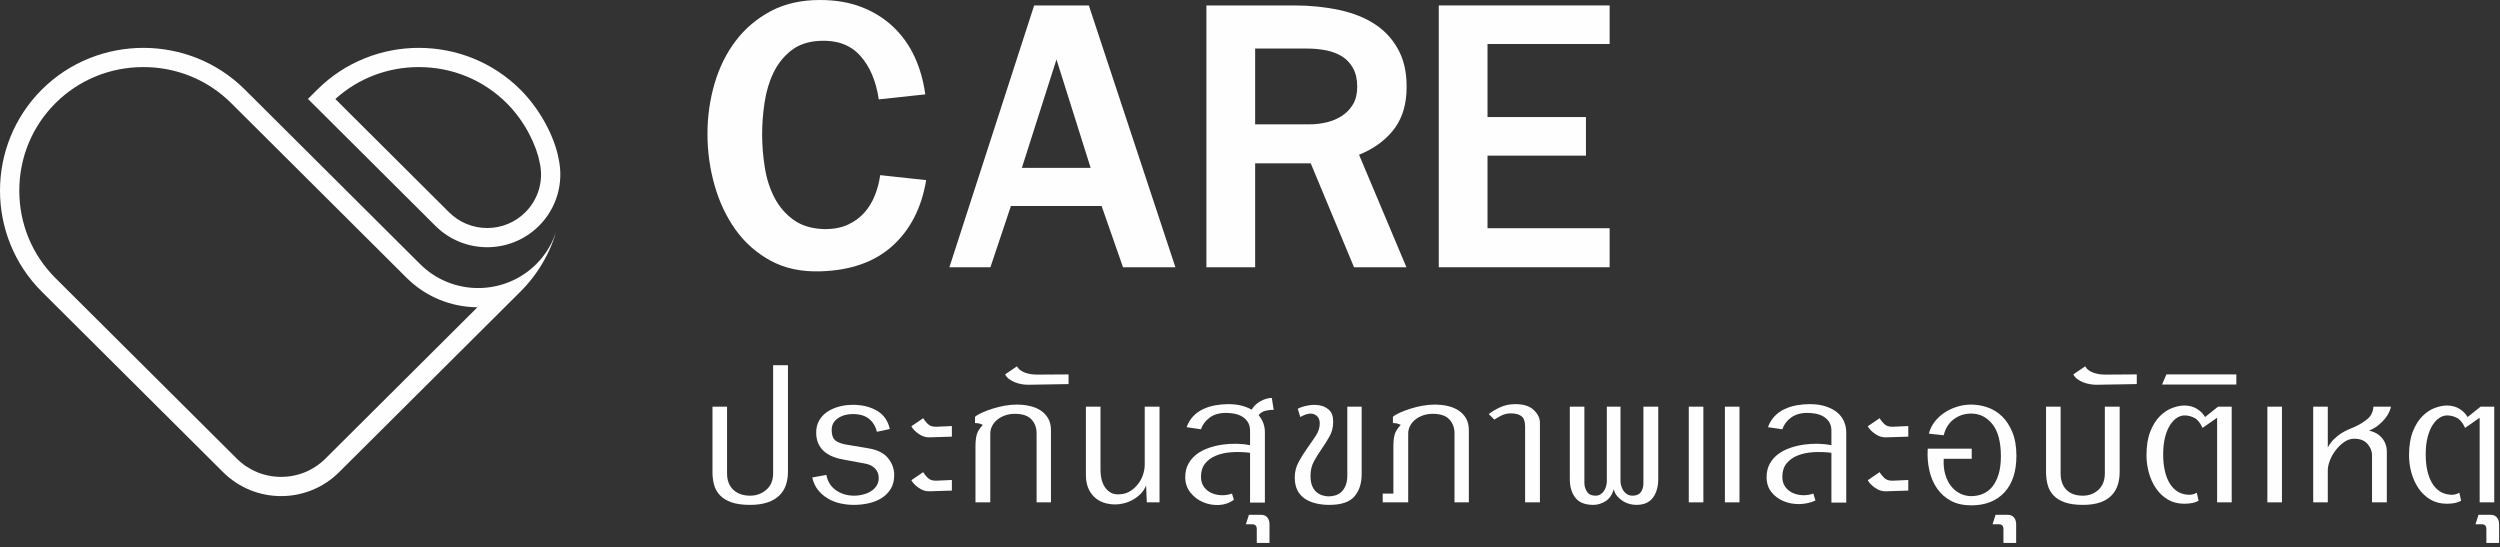 <?xml version="1.0" encoding="UTF-8"?>
<svg width="306px" height="67px" viewBox="0 0 306 67" version="1.1" xmlns="http://www.w3.org/2000/svg" xmlns:xlink="http://www.w3.org/1999/xlink">
    <rect x="0" y="0" width="306" height="67" fill="#333333" stroke="none"/>
    <title>Group 17</title>
    <g id="Homepage" stroke="none" stroke-width="1" fill="none" fill-rule="evenodd">
        <g id="VRY-Homepage-V4" transform="translate(-947, -4417)" fill="#FEFEFE">
            <g id="Group-17" transform="translate(947, 4417)">
                <path d="M113.363,22.048 C112.805,25.417 111.44,28.093 109.266,30.072 C107.088,32.054 104.141,33.099 100.426,33.211 C98.082,33.285 96.046,32.849 94.317,31.905 C92.589,30.961 91.157,29.693 90.022,28.102 C88.888,26.51 88.035,24.696 87.458,22.659 C86.881,20.622 86.594,18.53 86.594,16.383 C86.594,14.272 86.881,12.228 87.458,10.247 C88.035,8.267 88.9,6.517 90.05,5 C91.204,3.482 92.636,2.269 94.346,1.362 C96.055,0.455 98.064,-1.17697848e-12 100.368,-1.17697848e-12 C102.266,-1.17697848e-12 103.956,0.287 105.444,0.861 C106.931,1.436 108.223,2.241 109.321,3.277 C110.416,4.313 111.29,5.534 111.941,6.942 C112.591,8.35 113.029,9.886 113.253,11.551 L107.563,12.162 C107.229,9.904 106.465,8.118 105.275,6.804 C104.085,5.489 102.432,4.887 100.313,5 C98.899,5.073 97.739,5.47 96.828,6.193 C95.915,6.915 95.2,7.813 94.681,8.885 C94.16,9.959 93.798,11.163 93.592,12.495 C93.387,13.829 93.285,15.143 93.285,16.438 C93.285,17.809 93.397,19.18 93.62,20.549 C93.844,21.92 94.243,23.15 94.819,24.242 C95.395,25.334 96.175,26.233 97.163,26.935 C98.147,27.638 99.42,28.01 100.981,28.047 C102.061,28.047 102.999,27.861 103.799,27.491 C104.598,27.121 105.266,26.629 105.805,26.019 C106.346,25.408 106.772,24.705 107.088,23.908 C107.404,23.112 107.618,22.29 107.732,21.437 L113.363,22.048 Z" id="Fill-49"></path>
                <path d="M129.313,7.275 L125.076,20.549 L133.496,20.549 L129.313,7.275 Z M137.457,32.711 L134.836,25.213 L123.737,25.213 L121.227,32.711 L116.207,32.711 L126.58,0.666 L133.273,0.666 L143.869,32.711 L137.457,32.711 Z" id="Fill-51"></path>
                <path d="M166.123,10.607 C166.123,9.719 165.956,8.97 165.623,8.359 C165.286,7.748 164.84,7.266 164.282,6.915 C163.724,6.563 163.073,6.313 162.331,6.163 C161.586,6.017 160.807,5.943 159.988,5.943 L153.63,5.943 L153.63,15.216 L160.323,15.216 C161.028,15.216 161.727,15.133 162.414,14.966 C163.101,14.801 163.724,14.532 164.282,14.162 C164.84,13.792 165.286,13.319 165.623,12.745 C165.956,12.171 166.123,11.459 166.123,10.607 L166.123,10.607 Z M165.733,32.711 L160.436,19.993 L153.63,19.993 L153.63,32.711 L147.664,32.711 L147.664,0.666 L158.427,0.666 C160.36,0.666 162.19,0.852 163.92,1.222 C165.65,1.591 167.135,2.193 168.383,3.026 C169.628,3.861 170.594,4.963 171.281,6.331 C171.969,7.702 172.257,9.385 172.147,11.386 C172.036,13.273 171.457,14.838 170.417,16.078 C169.376,17.318 168.018,18.27 166.347,18.939 L172.147,32.711 L165.733,32.711 Z" id="Fill-53"></path>
                <polygon id="Fill-55" points="176.106 32.711 176.106 0.666 197.018 0.666 197.018 5.387 182.072 5.387 182.072 14.328 194.12 14.328 194.12 19.049 182.072 19.049 182.072 27.934 197.018 27.934 197.018 32.711"></polygon>
                <path d="M96.445,57.763 C96.445,58.328 96.365,58.854 96.203,59.343 C96.044,59.832 95.779,60.259 95.41,60.626 C95.04,60.994 94.561,61.282 93.966,61.488 C93.369,61.694 92.646,61.798 91.796,61.798 C90.889,61.798 90.14,61.694 89.546,61.488 C88.95,61.282 88.478,60.994 88.127,60.626 C87.778,60.259 87.536,59.832 87.405,59.343 C87.271,58.854 87.207,58.328 87.207,57.763 L87.207,49.776 L88.991,49.776 L88.991,57.933 C88.991,58.799 89.247,59.469 89.757,59.949 C90.267,60.429 90.956,60.671 91.826,60.671 C92.58,60.671 93.237,60.429 93.795,59.949 C94.351,59.469 94.63,58.799 94.63,57.933 L94.63,44.698 L96.445,44.698 L96.445,57.763 Z" id="Fill-57"></path>
                <path d="M109.452,58.13 C109.452,58.808 109.309,59.377 109.028,59.836 C108.744,60.298 108.371,60.675 107.907,60.966 C107.443,61.258 106.916,61.469 106.32,61.6 C105.726,61.731 105.126,61.798 104.521,61.798 C103.955,61.798 103.396,61.735 102.849,61.614 C102.301,61.492 101.795,61.295 101.333,61.021 C100.871,60.751 100.469,60.402 100.129,59.979 C99.789,59.554 99.552,59.042 99.42,58.44 L101.148,58.13 C101.299,58.939 101.692,59.564 102.324,60.007 C102.958,60.447 103.698,60.671 104.549,60.671 C104.927,60.671 105.296,60.623 105.653,60.528 C106.014,60.434 106.334,60.298 106.618,60.119 C106.901,59.94 107.128,59.715 107.298,59.441 C107.469,59.169 107.555,58.854 107.555,58.496 C107.555,58.045 107.407,57.665 107.114,57.354 C106.82,57.044 106.419,56.842 105.91,56.747 L103.331,56.268 C102.859,56.192 102.414,56.075 101.998,55.914 C101.584,55.755 101.219,55.542 100.908,55.281 C100.596,55.016 100.35,54.693 100.172,54.306 C99.992,53.921 99.902,53.464 99.902,52.938 C99.902,52.392 100.02,51.907 100.255,51.484 C100.492,51.062 100.818,50.708 101.233,50.425 C101.648,50.143 102.126,49.927 102.665,49.776 C103.202,49.626 103.784,49.551 104.408,49.551 C105.541,49.551 106.519,49.792 107.34,50.272 C108.163,50.75 108.687,51.498 108.913,52.513 L107.326,52.853 C107.176,52.194 106.86,51.668 106.378,51.273 C105.896,50.878 105.229,50.68 104.379,50.68 C103.661,50.68 103.053,50.855 102.552,51.202 C102.051,51.551 101.8,52.015 101.8,52.599 C101.8,53.294 101.98,53.756 102.34,53.98 C102.697,54.208 103.142,54.357 103.671,54.433 L106.362,54.886 C107.439,55.074 108.223,55.478 108.714,56.098 C109.205,56.718 109.452,57.395 109.452,58.13" id="Fill-59"></path>
                <path d="M113.788,60.133 C113.315,60.151 112.868,60.011 112.443,59.71 C112.017,59.409 111.719,59.099 111.549,58.777 L112.995,57.791 C113.126,58.018 113.315,58.252 113.562,58.496 C113.806,58.741 114.166,58.853 114.639,58.835 L116.509,58.75 L116.509,60.048 L113.788,60.133 Z M113.788,53.53 C113.315,53.549 112.868,53.409 112.443,53.106 C112.017,52.807 111.719,52.495 111.549,52.176 L112.995,51.188 C113.126,51.414 113.315,51.65 113.562,51.893 C113.806,52.139 114.166,52.252 114.639,52.233 L116.509,52.149 L116.509,53.446 L113.788,53.53 Z" id="Fill-61"></path>
                <path d="M126.88,61.488 L126.88,53.051 C126.88,52.355 126.668,51.781 126.243,51.328 C125.817,50.878 125.141,50.651 124.217,50.651 C123.781,50.651 123.379,50.717 123.013,50.848 C122.644,50.981 122.328,51.156 122.063,51.372 C121.797,51.587 121.59,51.843 121.44,52.134 C121.288,52.426 121.211,52.741 121.211,53.078 L121.211,61.488 L119.398,61.488 L119.398,54.658 C119.398,54.057 119.45,53.567 119.556,53.191 C119.657,52.816 119.908,52.422 120.305,52.006 C120.269,51.987 120.22,51.969 120.165,51.951 C120.107,51.932 120.061,51.912 120.021,51.893 C119.853,51.817 119.625,51.781 119.341,51.781 L119.341,51.018 C119.53,50.848 119.814,50.68 120.192,50.511 C120.57,50.341 120.995,50.182 121.467,50.03 C121.94,49.881 122.431,49.757 122.941,49.663 C123.45,49.569 123.951,49.523 124.443,49.523 C125.01,49.523 125.543,49.578 126.046,49.693 C126.544,49.806 126.989,49.989 127.376,50.242 C127.763,50.497 128.07,50.82 128.296,51.215 C128.524,51.61 128.637,52.091 128.637,52.655 L128.637,61.488 L126.88,61.488 Z" id="Fill-63"></path>
                <path d="M125.833,47.095 C125.605,47.095 125.351,47.073 125.068,47.025 C124.784,46.978 124.51,46.903 124.244,46.8 C123.981,46.696 123.739,46.565 123.522,46.404 C123.305,46.246 123.14,46.051 123.027,45.826 L124.472,44.839 C124.643,45.157 124.95,45.408 125.393,45.587 C125.838,45.766 126.361,45.853 126.965,45.853 L130.792,45.826 L130.792,47.011 L125.833,47.095 Z" id="Fill-65"></path>
                <path d="M140.369,61.488 L140.284,59.428 C140.114,59.841 139.876,60.194 139.576,60.486 C139.271,60.778 138.946,61.017 138.598,61.205 C138.248,61.394 137.892,61.529 137.535,61.614 C137.175,61.699 136.845,61.742 136.543,61.742 C135.408,61.742 134.521,61.417 133.879,60.769 C133.236,60.119 132.915,59.249 132.915,58.157 L132.915,49.776 L134.701,49.776 L134.701,57.566 C134.701,57.923 134.742,58.284 134.827,58.652 C134.912,59.019 135.049,59.342 135.238,59.625 C135.427,59.908 135.669,60.132 135.962,60.303 C136.255,60.472 136.617,60.537 137.053,60.5 C137.544,60.482 137.978,60.349 138.356,60.105 C138.734,59.862 139.055,59.563 139.32,59.216 C139.585,58.867 139.783,58.487 139.915,58.073 C140.046,57.659 140.114,57.264 140.114,56.888 L140.114,49.776 L141.926,49.776 L141.926,61.488 L140.369,61.488 Z" id="Fill-67"></path>
                <path d="M155.899,50.173 C155.615,50.152 155.288,50.187 154.921,50.271 C154.552,50.354 154.264,50.538 154.057,50.82 C154.566,51.423 154.822,52.118 154.822,52.908 L154.822,61.516 L153.007,61.516 L153.007,55.42 C152.232,55.327 151.488,55.303 150.77,55.349 C150.05,55.398 149.414,55.533 148.856,55.76 C148.298,55.986 147.85,56.309 147.509,56.731 C147.17,57.156 146.999,57.697 146.999,58.356 C146.999,58.844 147.117,59.253 147.355,59.584 C147.59,59.912 147.892,60.16 148.261,60.331 C148.63,60.5 149.036,60.595 149.478,60.613 C149.924,60.631 150.362,60.567 150.798,60.415 L151.024,61.178 C150.475,61.573 149.862,61.784 149.181,61.812 C148.503,61.842 147.855,61.722 147.241,61.46 C146.626,61.196 146.112,60.801 145.697,60.275 C145.281,59.747 145.074,59.127 145.074,58.413 C145.074,57.772 145.205,57.216 145.47,56.748 C145.733,56.277 146.084,55.882 146.517,55.563 C146.953,55.241 147.454,54.989 148.021,54.801 C148.586,54.612 149.162,54.482 149.749,54.406 C150.334,54.33 150.911,54.302 151.478,54.321 C152.045,54.339 152.555,54.396 153.007,54.49 L153.007,52.71 C153.007,52.297 152.917,51.951 152.739,51.668 C152.56,51.386 152.327,51.161 152.045,50.991 C151.762,50.82 151.443,50.704 151.095,50.637 C150.745,50.573 150.401,50.538 150.059,50.538 C149.248,50.538 148.581,50.731 148.063,51.116 C147.543,51.503 147.189,51.979 146.999,52.543 L145.242,52.288 C145.431,51.762 145.701,51.315 146.051,50.947 C146.4,50.582 146.805,50.29 147.269,50.075 C147.733,49.856 148.229,49.702 148.757,49.608 C149.285,49.514 149.815,49.466 150.344,49.466 C150.947,49.466 151.488,49.528 151.96,49.65 C152.431,49.773 152.848,49.937 153.205,50.143 C153.452,49.712 153.817,49.362 154.296,49.101 C154.778,48.837 155.237,48.706 155.671,48.706 L155.899,50.173 Z" id="Fill-69"></path>
                <path d="M153.83,66.455 L153.83,64.76 C153.83,64.365 153.641,64.168 153.263,64.168 L152.497,64.168 L152.866,63.013 L154.368,63.013 C154.689,63.013 154.94,63.12 155.12,63.337 C155.3,63.552 155.387,63.839 155.387,64.198 L155.387,66.455 L153.83,66.455 Z" id="Fill-71"></path>
                <path d="M166.667,58.045 C166.667,59.173 166.369,60.083 165.775,60.769 C165.179,61.456 164.156,61.798 162.7,61.798 C162.096,61.798 161.533,61.731 161.014,61.6 C160.493,61.469 160.046,61.272 159.668,61.008 C159.289,60.744 158.997,60.402 158.788,59.979 C158.581,59.554 158.478,59.042 158.478,58.44 C158.478,57.763 158.639,57.129 158.959,56.534 C159.28,55.942 159.631,55.384 160.008,54.855 C160.385,54.33 160.735,53.822 161.056,53.333 C161.376,52.844 161.538,52.346 161.538,51.838 C161.538,51.292 161.321,50.919 160.887,50.722 C160.452,50.524 159.875,50.632 159.157,51.045 L158.846,50.031 C159.167,49.86 159.573,49.729 160.064,49.636 C160.556,49.541 161.033,49.532 161.496,49.608 C161.957,49.684 162.355,49.875 162.686,50.187 C163.016,50.497 163.182,50.973 163.182,51.611 C163.182,52.288 163.034,52.885 162.741,53.402 C162.449,53.92 162.133,54.424 161.794,54.913 C161.453,55.402 161.137,55.91 160.844,56.435 C160.551,56.964 160.405,57.565 160.405,58.243 C160.405,58.75 160.475,59.168 160.617,59.499 C160.758,59.827 160.943,60.083 161.169,60.259 C161.397,60.438 161.637,60.566 161.893,60.64 C162.147,60.716 162.389,60.755 162.615,60.755 C162.88,60.755 163.147,60.716 163.422,60.64 C163.696,60.566 163.943,60.429 164.16,60.232 C164.376,60.035 164.557,59.773 164.697,59.442 C164.84,59.113 164.91,58.705 164.91,58.215 L164.91,49.776 L166.667,49.776 L166.667,58.045 Z" id="Fill-73"></path>
                <path d="M178.032,61.488 L178.032,53.051 C178.032,52.355 177.817,51.781 177.393,51.328 C176.969,50.878 176.293,50.651 175.369,50.651 C174.932,50.651 174.531,50.717 174.162,50.848 C173.795,50.981 173.477,51.156 173.214,51.372 C172.949,51.587 172.741,51.843 172.589,52.134 C172.439,52.426 172.363,52.741 172.363,53.078 L172.363,61.488 L169.245,61.488 L169.245,60.415 L170.55,60.415 L170.55,54.658 C170.55,54.057 170.602,53.567 170.705,53.191 C170.809,52.816 171.06,52.422 171.457,52.006 C171.418,51.987 171.371,51.969 171.314,51.951 C171.259,51.932 171.211,51.912 171.173,51.893 C171.002,51.817 170.776,51.781 170.493,51.781 L170.493,51.018 C170.682,50.848 170.966,50.68 171.343,50.511 C171.72,50.341 172.146,50.182 172.619,50.03 C173.09,49.881 173.581,49.757 174.093,49.663 C174.602,49.569 175.103,49.523 175.594,49.523 C176.161,49.523 176.694,49.578 177.195,49.693 C177.695,49.806 178.14,49.989 178.527,50.242 C178.913,50.497 179.222,50.82 179.448,51.215 C179.674,51.61 179.787,52.091 179.787,52.655 L179.787,61.488 L178.032,61.488 Z" id="Fill-75"></path>
                <path d="M186.673,61.488 L186.673,52.176 C186.673,51.592 186.527,51.184 186.236,50.947 C185.942,50.713 185.501,50.596 184.916,50.596 C184.482,50.596 184.081,50.694 183.712,50.892 C183.343,51.089 183.076,51.243 182.905,51.358 L182.224,50.68 C182.582,50.398 183.041,50.125 183.599,49.861 C184.155,49.599 184.784,49.466 185.483,49.466 C186.484,49.466 187.236,49.707 187.736,50.187 C188.237,50.666 188.488,51.188 188.488,51.753 L188.488,61.488 L186.673,61.488 Z" id="Fill-77"></path>
                <path d="M202.969,58.61 C202.969,59.568 202.752,60.339 202.316,60.922 C201.882,61.506 201.202,61.798 200.275,61.798 C200.049,61.798 199.795,61.765 199.512,61.699 C199.228,61.632 198.954,61.52 198.689,61.362 C198.426,61.201 198.183,60.998 197.967,60.755 C197.75,60.509 197.602,60.218 197.528,59.881 C197.318,60.576 196.975,61.07 196.492,61.362 C196.011,61.654 195.524,61.798 195.033,61.798 C194.014,61.798 193.276,61.506 192.824,60.922 C192.369,60.339 192.144,59.568 192.144,58.61 L192.144,49.776 L193.928,49.776 L193.928,59.118 C193.928,59.494 194.032,59.846 194.24,60.177 C194.447,60.505 194.807,60.671 195.317,60.671 C195.562,60.671 195.776,60.603 195.956,60.472 C196.133,60.339 196.276,60.186 196.38,60.007 C196.483,59.827 196.56,59.634 196.606,59.428 C196.654,59.221 196.677,59.042 196.677,58.892 L196.677,49.776 L198.349,49.776 L198.349,58.92 C198.349,59.07 198.377,59.249 198.434,59.455 C198.49,59.665 198.576,59.855 198.689,60.034 C198.804,60.213 198.954,60.364 199.143,60.486 C199.332,60.608 199.558,60.671 199.823,60.671 C200.296,60.671 200.635,60.523 200.842,60.232 C201.05,59.94 201.154,59.579 201.154,59.146 L201.154,49.776 L202.969,49.776 L202.969,58.61 Z" id="Fill-79"></path>
                <path d="M211.128,61.488 L212.913,61.488 L212.913,49.776 L211.128,49.776 L211.128,61.488 Z M206.707,61.488 L208.492,61.488 L208.492,49.776 L206.707,49.776 L206.707,61.488 Z" id="Fill-81"></path>
                <path d="M224.165,61.516 L224.165,55.42 C223.39,55.327 222.645,55.304 221.928,55.349 C221.209,55.398 220.572,55.533 220.014,55.76 C219.456,55.986 219.008,56.309 218.667,56.731 C218.328,57.156 218.157,57.697 218.157,58.356 C218.157,58.844 218.275,59.253 218.512,59.584 C218.748,59.912 219.05,60.16 219.419,60.331 C219.788,60.5 220.193,60.595 220.636,60.613 C221.081,60.631 221.52,60.567 221.956,60.415 L222.21,61.263 C221.586,61.545 220.924,61.69 220.226,61.699 C219.527,61.709 218.881,61.586 218.286,61.331 C217.689,61.079 217.198,60.707 216.813,60.218 C216.425,59.729 216.232,59.127 216.232,58.413 C216.232,57.772 216.363,57.216 216.628,56.748 C216.892,56.277 217.241,55.882 217.675,55.563 C218.112,55.241 218.612,54.989 219.179,54.801 C219.744,54.612 220.321,54.482 220.906,54.406 C221.492,54.33 222.069,54.302 222.636,54.321 C223.203,54.339 223.713,54.396 224.165,54.49 L224.165,52.71 C224.165,52.297 224.075,51.951 223.898,51.668 C223.718,51.386 223.485,51.161 223.203,50.991 C222.919,50.82 222.601,50.704 222.253,50.637 C221.902,50.573 221.559,50.538 221.218,50.538 C220.406,50.538 219.74,50.731 219.221,51.116 C218.701,51.503 218.347,51.979 218.157,52.543 L216.4,52.288 C216.589,51.762 216.859,51.315 217.21,50.947 C217.557,50.582 217.963,50.29 218.427,50.075 C218.891,49.856 219.387,49.702 219.914,49.608 C220.443,49.514 220.973,49.466 221.502,49.466 C222.258,49.466 222.919,49.56 223.485,49.748 C224.052,49.937 224.521,50.187 224.889,50.497 C225.256,50.807 225.53,51.174 225.711,51.597 C225.891,52.019 225.98,52.458 225.98,52.908 L225.98,61.516 L224.165,61.516 Z" id="Fill-83"></path>
                <path d="M230.853,60.133 C230.38,60.151 229.933,60.011 229.509,59.71 C229.082,59.409 228.784,59.099 228.614,58.777 L230.06,57.791 C230.191,58.018 230.38,58.252 230.627,58.496 C230.871,58.741 231.231,58.853 231.704,58.835 L233.574,58.75 L233.574,60.048 L230.853,60.133 Z M230.853,53.53 C230.38,53.549 229.933,53.409 229.509,53.106 C229.082,52.807 228.784,52.495 228.614,52.176 L230.06,51.188 C230.191,51.414 230.38,51.65 230.627,51.893 C230.871,52.139 231.231,52.252 231.704,52.233 L233.574,52.149 L233.574,53.446 L230.853,53.53 Z" id="Fill-84"></path>
                <path d="M245.334,60.275 C244.351,61.327 243,61.855 241.282,61.855 C240.318,61.855 239.492,61.671 238.802,61.304 C238.113,60.937 237.546,60.434 237.1,59.795 C236.657,59.154 236.341,58.417 236.153,57.579 C235.963,56.743 235.896,55.854 235.954,54.913 L241.339,54.913 L241.339,56.155 L237.91,56.155 C237.87,56.888 237.938,57.538 238.108,58.1 C238.276,58.665 238.519,59.141 238.83,59.527 C239.141,59.912 239.51,60.208 239.934,60.415 C240.362,60.622 240.808,60.726 241.282,60.726 C241.791,60.726 242.269,60.631 242.712,60.443 C243.157,60.257 243.539,59.963 243.86,59.568 C244.18,59.173 244.437,58.67 244.625,58.059 C244.815,57.449 244.909,56.709 244.909,55.843 C244.909,54.095 244.564,52.786 243.874,51.921 C243.185,51.057 242.32,50.623 241.282,50.623 C240.47,50.623 239.755,50.855 239.141,51.315 C238.528,51.776 238.118,52.43 237.91,53.276 L236.095,53.078 C236.226,52.552 236.464,52.067 236.803,51.624 C237.144,51.184 237.55,50.807 238.023,50.497 C238.493,50.187 239.01,49.946 239.568,49.776 C240.124,49.608 240.696,49.523 241.282,49.523 C241.944,49.523 242.603,49.635 243.265,49.861 C243.927,50.088 244.517,50.448 245.036,50.947 C245.555,51.448 245.982,52.095 246.312,52.895 C246.641,53.695 246.808,54.658 246.808,55.788 C246.808,57.726 246.316,59.221 245.334,60.275 Z" id="Fill-85"></path>
                <path d="M245.221,66.455 L245.221,64.76 C245.221,64.365 245.031,64.168 244.653,64.168 L243.888,64.168 L244.256,63.013 L245.758,63.013 C246.079,63.013 246.33,63.12 246.51,63.337 C246.69,63.552 246.777,63.839 246.777,64.198 L246.777,66.455 L245.221,66.455 Z" id="Fill-86"></path>
                <path d="M259.446,57.763 C259.446,58.328 259.372,58.854 259.219,59.343 C259.067,59.832 258.818,60.259 258.467,60.626 C258.119,60.994 257.656,61.282 257.079,61.488 C256.502,61.694 255.79,61.798 254.941,61.798 C254.051,61.798 253.315,61.694 252.73,61.488 C252.144,61.282 251.683,60.994 251.341,60.626 C251.002,60.259 250.765,59.832 250.634,59.343 C250.5,58.854 250.435,58.328 250.435,57.763 L250.435,49.776 L252.22,49.776 L252.22,57.933 C252.22,58.799 252.456,59.469 252.928,59.949 C253.401,60.429 254.072,60.671 254.941,60.671 C255.696,60.671 256.334,60.429 256.853,59.949 C257.372,59.469 257.633,58.799 257.633,57.933 L257.633,49.776 L259.446,49.776 L259.446,57.763 Z" id="Fill-87"></path>
                <path d="M256.583,47.095 C256.356,47.095 256.101,47.073 255.818,47.025 C255.534,46.978 255.26,46.903 254.995,46.8 C254.731,46.696 254.489,46.565 254.272,46.404 C254.056,46.246 253.89,46.051 253.777,45.826 L255.223,44.839 C255.393,45.157 255.7,45.408 256.143,45.587 C256.588,45.766 257.111,45.853 257.715,45.853 L261.542,45.826 L261.542,47.011 L256.583,47.095 Z" id="Fill-88"></path>
                <path d="M271.375,61.488 L271.375,51.131 L269.59,52.374 C269.307,51.753 268.973,51.342 268.585,51.144 C268.198,50.947 267.796,50.848 267.381,50.848 C267.076,50.848 266.775,50.945 266.472,51.131 C266.17,51.319 265.891,51.606 265.638,51.992 C265.381,52.377 265.174,52.872 265.015,53.473 C264.853,54.075 264.772,54.801 264.772,55.646 C264.772,56.323 264.835,56.955 264.957,57.538 C265.08,58.121 265.264,58.628 265.511,59.06 C265.755,59.494 266.066,59.841 266.444,60.105 C266.823,60.369 267.275,60.519 267.805,60.555 C267.976,60.576 268.163,60.562 268.372,60.514 C268.58,60.469 268.749,60.397 268.882,60.303 L269.109,61.29 C268.693,61.533 268.107,61.658 267.351,61.658 C266.596,61.658 265.931,61.488 265.354,61.15 C264.777,60.81 264.295,60.358 263.908,59.795 C263.521,59.23 263.228,58.594 263.029,57.889 C262.831,57.184 262.731,56.465 262.731,55.73 C262.731,54.564 262.888,53.59 263.2,52.809 C263.511,52.031 263.903,51.404 264.376,50.933 C264.849,50.464 265.354,50.13 265.891,49.932 C266.431,49.735 266.917,49.635 267.351,49.635 C267.955,49.635 268.476,49.773 268.91,50.044 C269.344,50.318 269.676,50.651 269.902,51.046 L271.489,49.776 L273.16,49.776 L273.16,61.488 L271.375,61.488 Z" id="Fill-89"></path>
                <polygon id="Fill-90" points="264.632 47.068 265.17 45.826 273.728 45.826 273.728 47.068"></polygon>
                <polygon id="Fill-91" points="277.526 61.488 279.312 61.488 279.312 49.776 277.526 49.776"></polygon>
                <path d="M292.659,49.776 C292.62,49.964 292.544,50.187 292.431,50.44 C292.318,50.694 292.152,50.958 291.935,51.229 C291.719,51.503 291.448,51.771 291.128,52.035 C290.808,52.297 290.421,52.525 289.966,52.71 C290.665,52.862 291.204,53.172 291.583,53.643 C291.958,54.114 292.147,54.658 292.147,55.28 L292.147,61.488 L290.335,61.488 L290.335,55.703 C290.335,55.214 290.15,54.756 289.781,54.334 C289.415,53.912 288.87,53.7 288.153,53.7 C287.718,53.7 287.307,53.836 286.919,54.109 C286.531,54.382 286.188,54.716 285.886,55.111 C285.584,55.506 285.346,55.924 285.178,56.367 C285.008,56.807 284.922,57.198 284.922,57.538 L284.922,61.488 L283.137,61.488 L283.137,49.776 L284.922,49.776 L284.922,54.771 C285.148,54.357 285.404,54.015 285.687,53.742 C285.971,53.469 286.257,53.239 286.553,53.051 C286.843,52.862 287.131,52.709 287.415,52.584 C287.698,52.463 287.973,52.346 288.238,52.233 C288.785,51.987 289.29,51.677 289.754,51.301 C290.217,50.924 290.466,50.416 290.505,49.776 L292.659,49.776 Z" id="Fill-92"></path>
                <path d="M303.51,61.488 L303.51,51.131 L301.725,52.374 C301.441,51.753 301.107,51.342 300.72,51.144 C300.332,50.947 299.931,50.848 299.516,50.848 C299.211,50.848 298.909,50.945 298.607,51.131 C298.305,51.319 298.026,51.606 297.773,51.992 C297.516,52.377 297.308,52.872 297.15,53.473 C296.988,54.075 296.907,54.801 296.907,55.646 C296.907,56.323 296.97,56.955 297.092,57.538 C297.214,58.121 297.399,58.628 297.645,59.06 C297.889,59.494 298.201,59.841 298.579,60.105 C298.957,60.369 299.409,60.519 299.94,60.555 C300.111,60.576 300.297,60.562 300.507,60.514 C300.715,60.469 300.883,60.397 301.017,60.303 L301.243,61.29 C300.828,61.533 300.242,61.658 299.486,61.658 C298.731,61.658 298.066,61.488 297.488,61.15 C296.912,60.81 296.43,60.358 296.043,59.795 C295.656,59.23 295.363,58.594 295.164,57.889 C294.966,57.184 294.866,56.465 294.866,55.73 C294.866,54.564 295.023,53.59 295.335,52.809 C295.645,52.031 296.038,51.404 296.511,50.933 C296.983,50.464 297.488,50.13 298.026,49.932 C298.566,49.735 299.052,49.635 299.486,49.635 C300.09,49.635 300.611,49.773 301.044,50.044 C301.479,50.318 301.81,50.651 302.037,51.046 L303.623,49.776 L305.295,49.776 L305.295,61.488 L303.51,61.488 Z" id="Fill-93"></path>
                <path d="M304.333,66.455 L304.333,64.76 C304.333,64.365 304.144,64.168 303.766,64.168 L303,64.168 L303.369,63.013 L304.871,63.013 C305.192,63.013 305.443,63.12 305.623,63.337 C305.803,63.552 305.89,63.839 305.89,64.198 L305.89,66.455 L304.333,66.455 Z" id="Fill-94"></path>
                <path d="M51.264,5.859 C46.761,5.859 42.258,7.561 38.843,10.964 L37.693,12.108 L53.301,27.65 C55.05,29.39 57.343,30.26 59.634,30.26 C61.926,30.26 64.215,29.391 65.962,27.652 C68.131,25.496 69.034,22.393 68.372,19.423 C67.908,16.872 66.207,13.472 63.691,10.964 C60.272,7.561 55.768,5.859 51.264,5.859 L51.264,5.859 Z M17.549,5.859 C13.045,5.859 8.541,7.559 5.123,10.962 C1.713,14.362 0,18.854 0,23.334 C0,27.818 1.713,32.31 5.123,35.707 L9.558,40.123 L27.305,57.791 C29.267,59.745 31.837,60.722 34.408,60.722 C36.978,60.722 39.548,59.745 41.51,57.791 L59.254,40.123 L63.689,35.707 C65.923,33.484 67.438,30.783 68.197,27.927 C67.748,29.594 66.86,31.109 65.632,32.334 C63.669,34.283 61.098,35.257 58.528,35.257 C55.958,35.257 53.39,34.283 51.431,32.334 L34.408,15.381 L29.97,10.962 C26.555,7.559 22.052,5.859 17.549,5.859 L17.549,5.859 Z M51.264,8.21 C55.34,8.21 59.16,9.778 62.02,12.627 C64.311,14.91 65.694,17.896 66.066,19.933 C66.557,22.133 65.894,24.397 64.293,25.989 C63.049,27.228 61.395,27.909 59.634,27.909 C57.874,27.909 56.216,27.226 54.97,25.987 L41.046,12.12 C43.837,9.593 47.437,8.21 51.264,8.21 L51.264,8.21 Z M17.549,8.21 C21.624,8.21 25.442,9.777 28.3,12.625 L32.738,17.043 L49.762,33.998 C52.081,36.306 55.159,37.586 58.438,37.609 L57.584,38.46 L39.84,56.128 C38.388,57.573 36.458,58.37 34.408,58.37 C32.356,58.37 30.427,57.573 28.975,56.128 L11.227,38.46 L6.794,34.045 C3.936,31.199 2.362,27.394 2.362,23.334 C2.362,19.278 3.936,15.473 6.792,12.625 C9.653,9.778 13.474,8.21 17.549,8.21 L17.549,8.21 Z" id="Fill-95"></path>
            </g>
        </g>
    </g>
</svg>